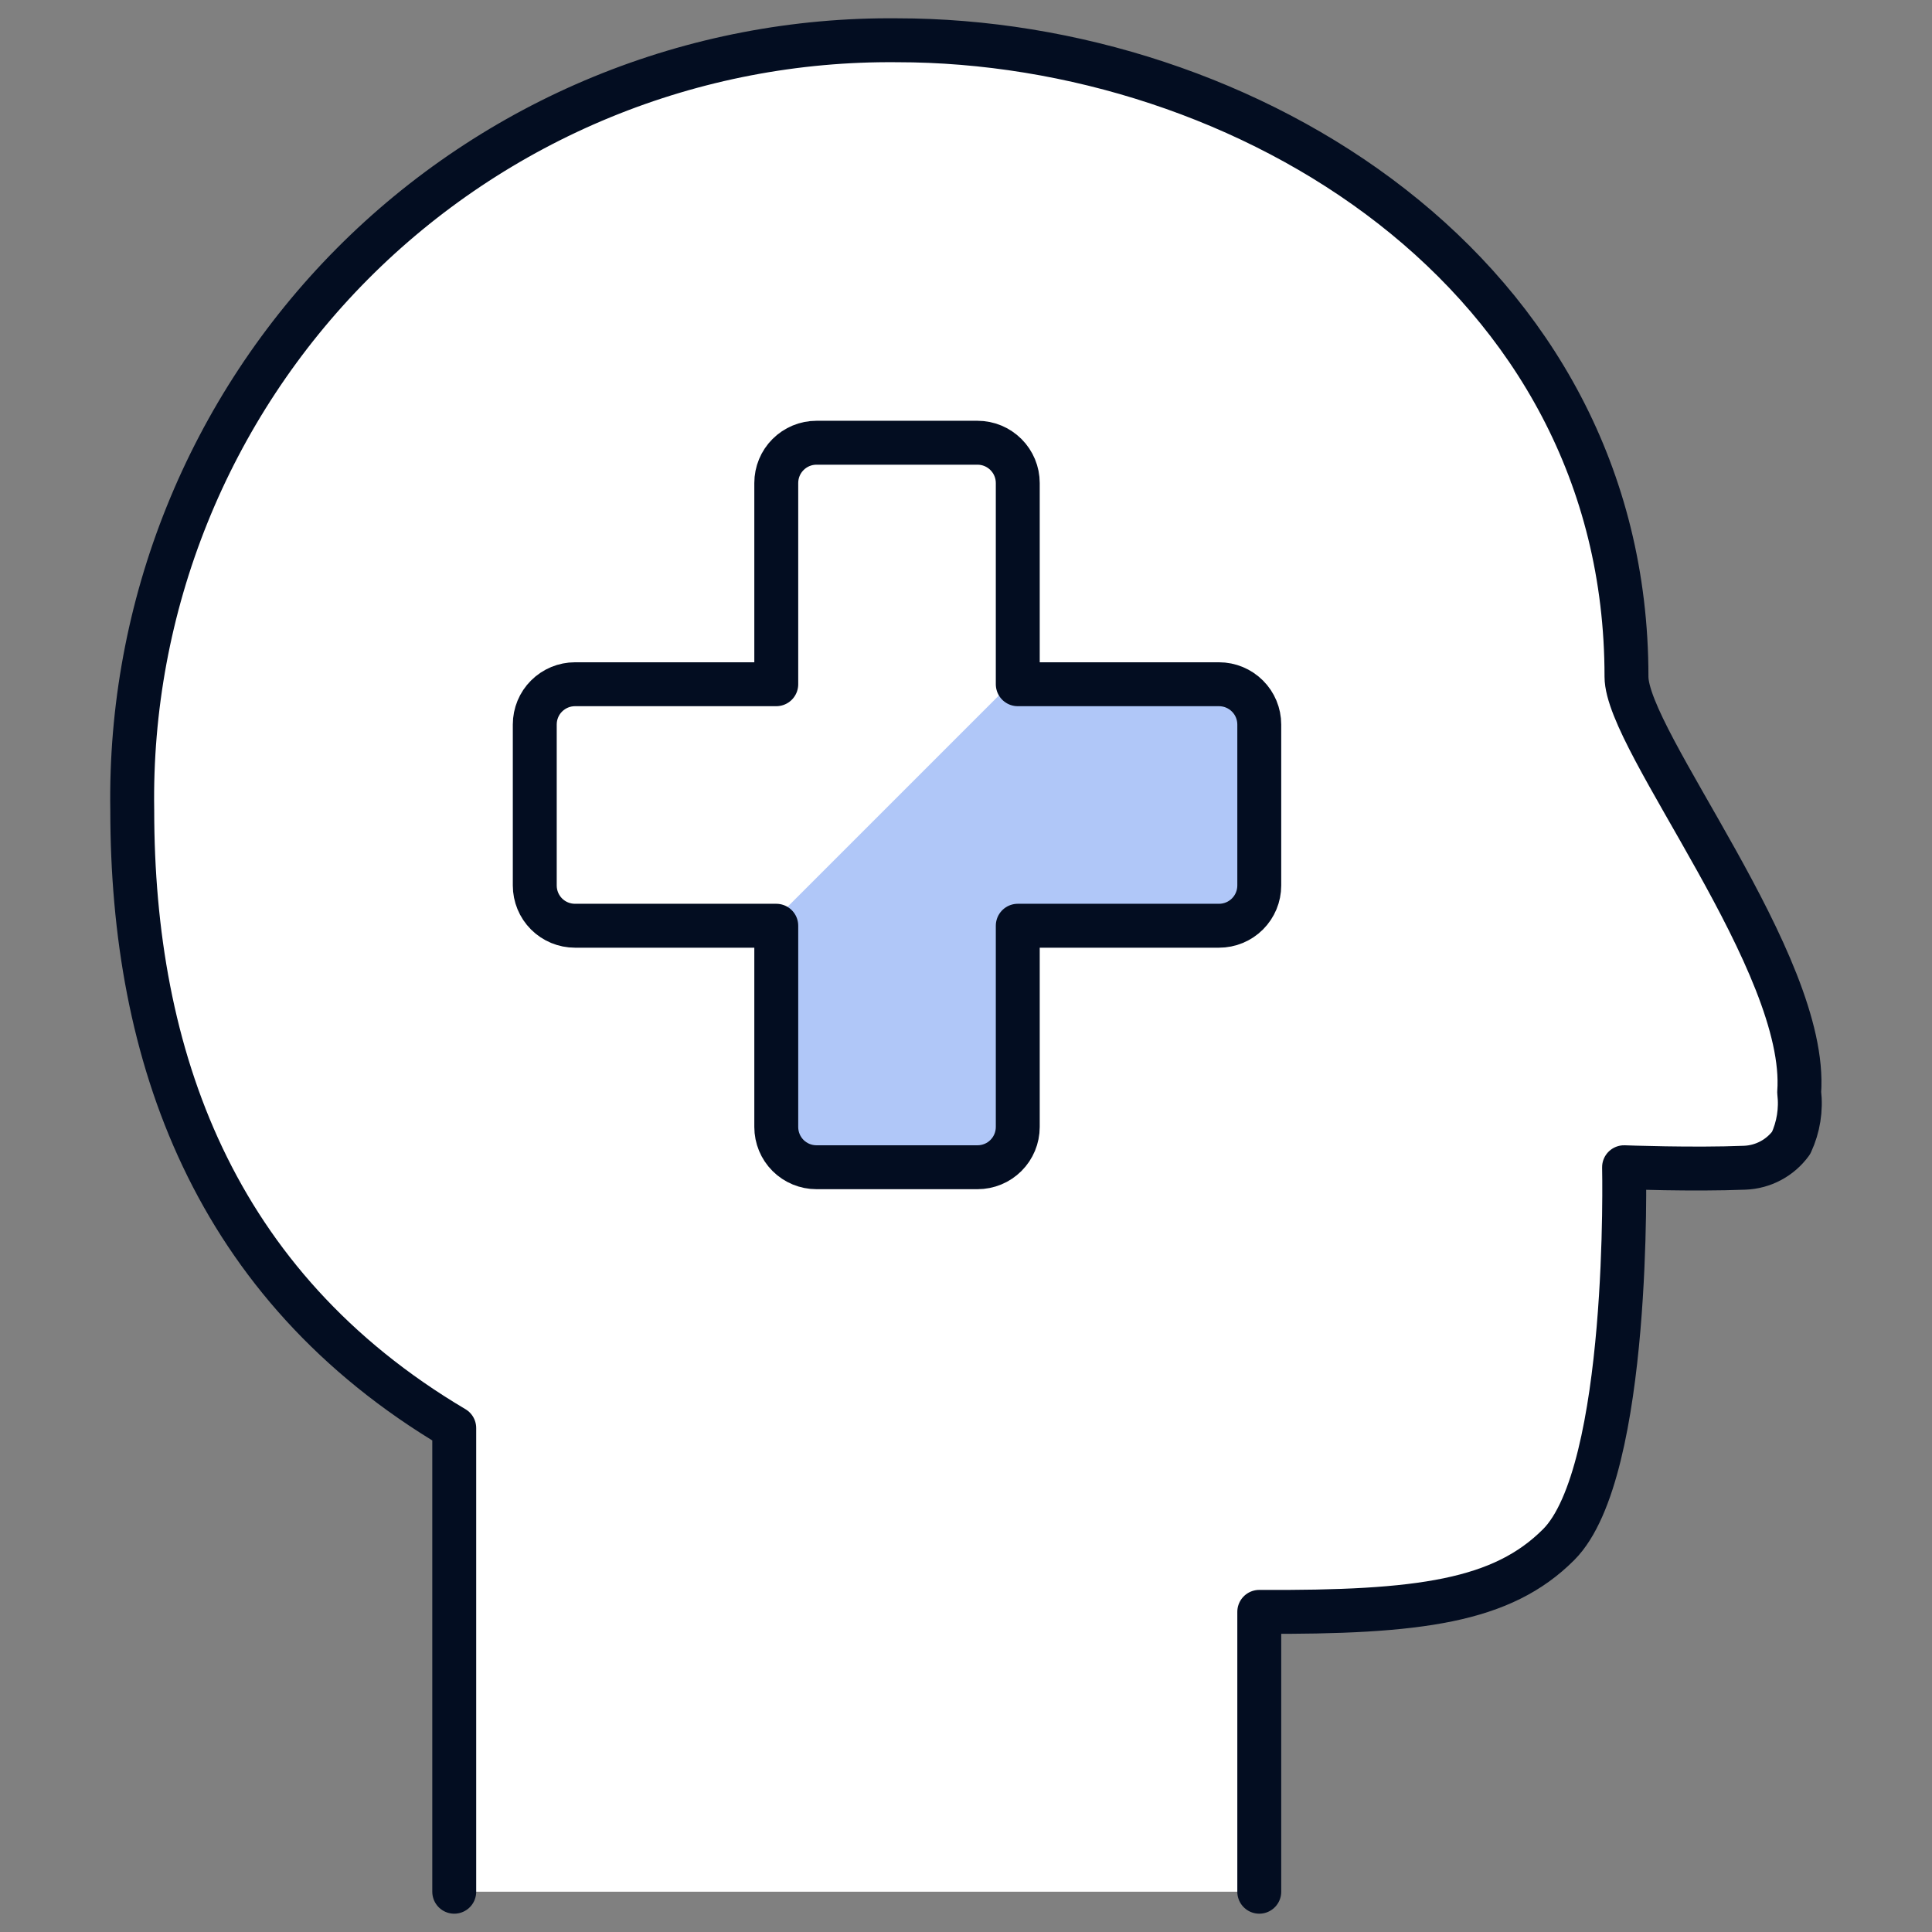 <svg width="44" height="44" viewBox="0 0 44 44" fill="none" xmlns="http://www.w3.org/2000/svg">
<rect x="0" y="0" width="44" height="44" fill="#808080" stroke="none"/>
<path d="M28.679 43.083V36.709C32.345 36.729 34.212 36.465 35.497 35.178C37.147 33.528 36.987 26.583 36.987 26.583C36.987 26.583 38.551 26.642 39.737 26.594C39.944 26.586 40.146 26.531 40.329 26.433C40.511 26.336 40.669 26.198 40.791 26.031C40.958 25.671 41.022 25.271 40.975 24.876C41.188 21.932 37.042 16.879 37.042 15.411C37.046 6.187 28.336 0.917 20.429 0.917C18.126 0.895 15.841 1.334 13.711 2.209C11.581 3.084 9.647 4.376 8.023 6.01C6.4 7.644 5.121 9.586 4.26 11.723C3.399 13.859 2.975 16.146 3.012 18.449C3.012 24.027 4.845 29.265 10.345 32.523V43.083H28.679Z" fill="white"/>
<path d="M23.622 7.287C26.268 7.568 28.826 8.398 31.133 9.724C33.44 11.05 35.445 12.843 37.02 14.987C36.749 6.03 28.209 0.917 20.429 0.917C18.126 0.895 15.842 1.334 13.711 2.209C11.581 3.083 9.647 4.376 8.024 6.009C6.401 7.643 5.121 9.585 4.26 11.721C3.4 13.857 2.975 16.144 3.012 18.447C3.009 19.79 3.132 21.131 3.379 22.451C4.141 17.798 6.674 13.62 10.448 10.794C14.222 7.967 18.943 6.711 23.622 7.287Z" fill="white"/>
<path d="M28.679 43.083V36.709C32.345 36.729 34.212 36.465 35.497 35.178C37.147 33.528 36.987 26.583 36.987 26.583C36.987 26.583 38.551 26.642 39.737 26.594C39.944 26.586 40.146 26.531 40.329 26.433C40.511 26.336 40.669 26.198 40.791 26.031C40.958 25.671 41.022 25.271 40.975 24.876C41.188 21.932 37.042 16.879 37.042 15.411C37.046 6.187 28.336 0.917 20.429 0.917C18.126 0.895 15.841 1.334 13.711 2.209C11.581 3.084 9.647 4.376 8.023 6.01C6.4 7.644 5.121 9.586 4.26 11.723C3.399 13.859 2.975 16.146 3.012 18.449C3.012 24.027 4.845 29.265 10.345 32.523V43.083" stroke="#030D21" stroke-linecap="round" stroke-linejoin="round"/>
<path d="M28.679 16.5C28.679 16.257 28.582 16.023 28.41 15.852C28.238 15.68 28.005 15.583 27.762 15.583H23.179V11C23.179 10.757 23.082 10.524 22.91 10.352C22.738 10.18 22.505 10.083 22.262 10.083H18.595C18.352 10.083 18.119 10.18 17.947 10.352C17.775 10.524 17.679 10.757 17.679 11V15.583H13.095C12.852 15.583 12.619 15.68 12.447 15.852C12.275 16.023 12.179 16.257 12.179 16.5V20.166C12.179 20.41 12.275 20.643 12.447 20.815C12.619 20.987 12.852 21.083 13.095 21.083H17.679V25.666C17.679 25.91 17.775 26.143 17.947 26.315C18.119 26.487 18.352 26.583 18.595 26.583H22.262C22.505 26.583 22.738 26.487 22.91 26.315C23.082 26.143 23.179 25.91 23.179 25.666V21.083H27.762C28.005 21.083 28.238 20.987 28.41 20.815C28.582 20.643 28.679 20.41 28.679 20.166V16.5Z" fill="#B0C7F8"/>
<path d="M22.262 10.083H18.595C18.352 10.083 18.119 10.18 17.947 10.352C17.775 10.524 17.679 10.757 17.679 11V15.583H13.095C12.852 15.583 12.619 15.68 12.447 15.852C12.275 16.024 12.179 16.257 12.179 16.5V20.166C12.179 20.41 12.275 20.643 12.447 20.815C12.619 20.987 12.852 21.083 13.095 21.083H17.505L23.188 15.4V11C23.188 10.879 23.164 10.759 23.117 10.647C23.071 10.535 23.002 10.434 22.916 10.348C22.83 10.263 22.728 10.196 22.616 10.15C22.503 10.105 22.383 10.082 22.262 10.083Z" fill="white"/>
<path d="M28.679 16.5C28.679 16.257 28.582 16.023 28.41 15.852C28.238 15.68 28.005 15.583 27.762 15.583H23.179V11C23.179 10.757 23.082 10.524 22.91 10.352C22.738 10.18 22.505 10.083 22.262 10.083H18.595C18.352 10.083 18.119 10.18 17.947 10.352C17.775 10.524 17.679 10.757 17.679 11V15.583H13.095C12.852 15.583 12.619 15.68 12.447 15.852C12.275 16.023 12.179 16.257 12.179 16.5V20.166C12.179 20.41 12.275 20.643 12.447 20.815C12.619 20.987 12.852 21.083 13.095 21.083H17.679V25.666C17.679 25.91 17.775 26.143 17.947 26.315C18.119 26.487 18.352 26.583 18.595 26.583H22.262C22.505 26.583 22.738 26.487 22.91 26.315C23.082 26.143 23.179 25.91 23.179 25.666V21.083H27.762C28.005 21.083 28.238 20.987 28.41 20.815C28.582 20.643 28.679 20.41 28.679 20.166V16.5Z" stroke="#030D21" stroke-linecap="round" stroke-linejoin="round"/>
</svg>
